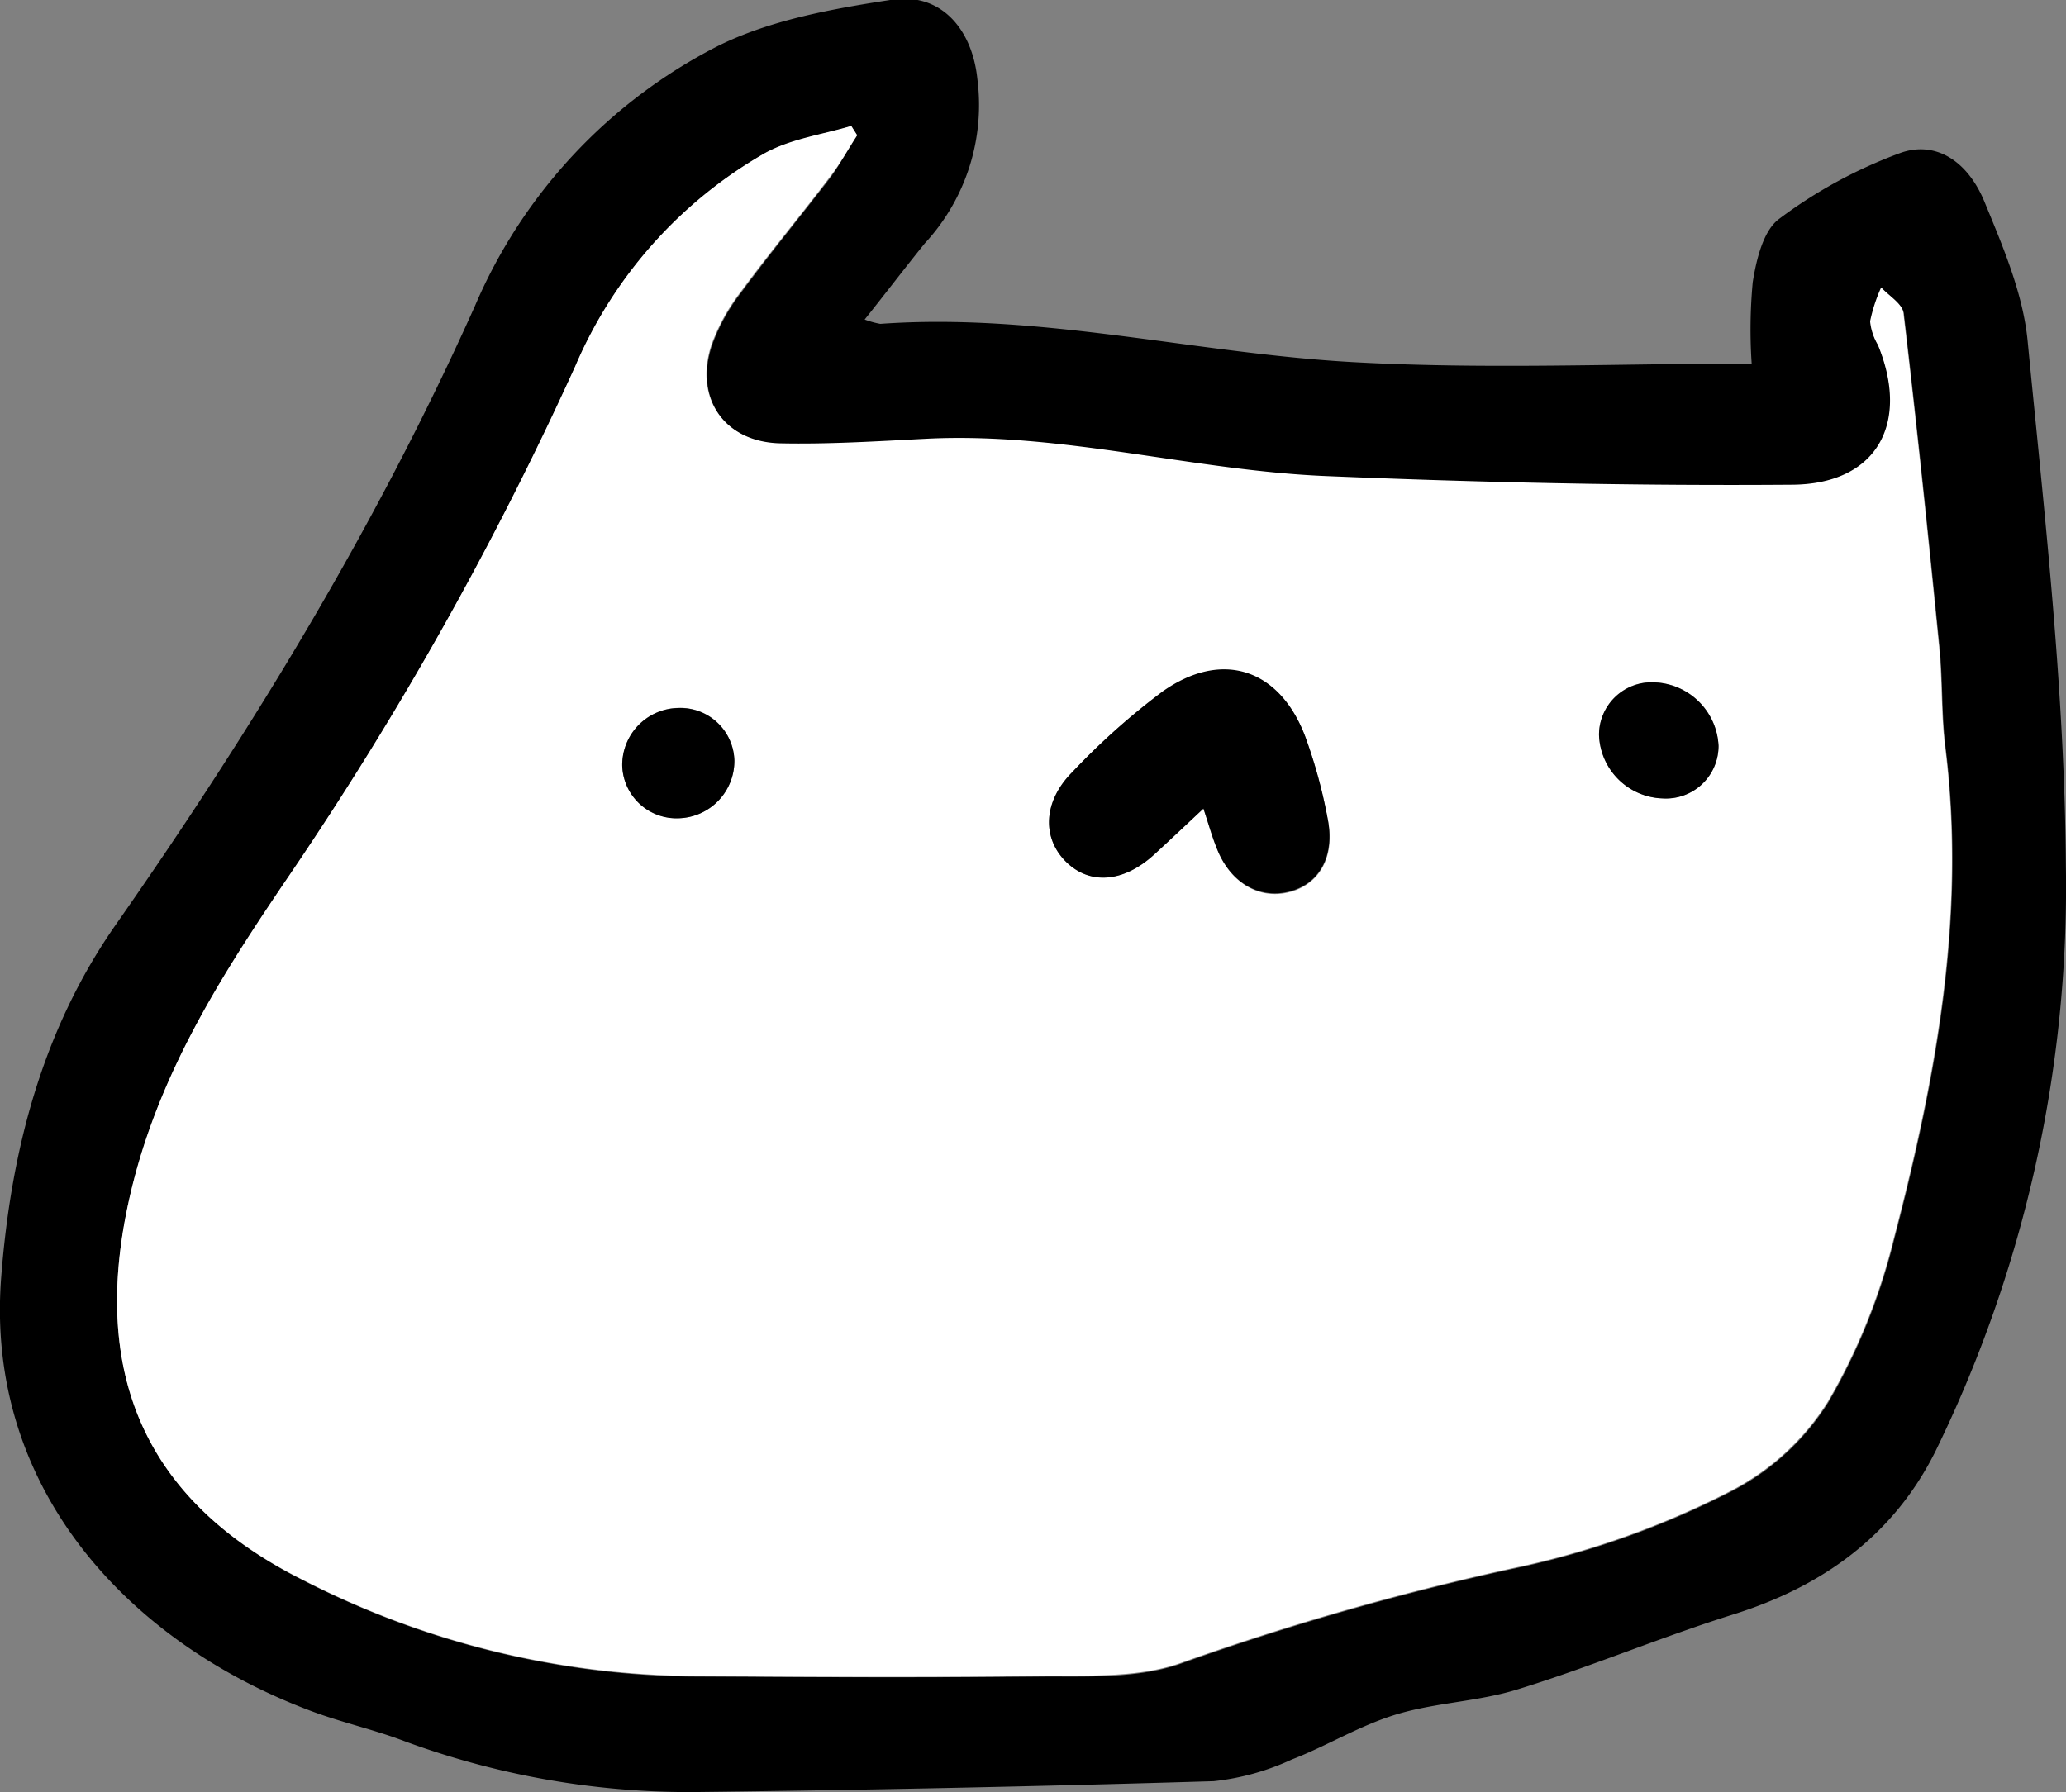<svg id="圖層_1" data-name="圖層 1" xmlns="http://www.w3.org/2000/svg" viewBox="0 0 157.15 136.36"><rect x="0" y="0" width="157.15" height="136.36" fill="#808080" stroke="none"/><defs><style>.cls-1{fill:#fff;}</style></defs><title>軟筋頭4</title><path d="M724.91,365.56a6.7,6.7,0,0,0,1.19.33c12.07-.86,23.82,2.21,35.75,2.9,10.2.58,20.46.12,30.53.12a38.92,38.92,0,0,1,.08-6.18c.27-1.7.79-3.92,2-4.82a36.15,36.15,0,0,1,9.17-5c2.7-1,5.16.56,6.45,3.67,1.41,3.42,2.94,7,3.29,10.6,1.29,13.28,2.82,26.61,2.91,39.92a97.7,97.7,0,0,1-9.91,44.55c-3.18,6.4-8.56,10.29-15.38,12.43-5.52,1.73-10.88,4-16.4,5.7-2.91.91-6.08,1-9,1.84s-5.42,2.43-8.19,3.5a18.85,18.85,0,0,1-5.94,1.65q-19.87.6-39.77.83a62.72,62.72,0,0,1-22.12-4c-2.21-.81-4.53-1.33-6.74-2.16-14-5.24-24.83-17-23.6-33,.73-9.49,3.06-18.76,8.74-26.87,10.42-14.9,19.84-30.39,27.3-47.05a39.71,39.71,0,0,1,18.44-19.75c4-2,8.75-2.85,13.27-3.54,3.71-.57,6.1,2.21,6.5,6a15.49,15.49,0,0,1-4,12.54C728,361.6,726.58,363.47,724.91,365.56Zm-.57-14-.45-.71c-2.2.66-4.61,1-6.57,2.07a34.11,34.11,0,0,0-14.42,16.21,260.32,260.32,0,0,1-21.72,38.69c-5.24,7.75-10.2,15.44-12.27,24.95C665.8,447,671.27,456,682.2,461.49a66.27,66.27,0,0,0,29.39,7.32c9.09.05,18.18.09,27.26,0,3.35,0,6.91.11,10-.94a205.88,205.88,0,0,1,26.09-7.41,65.71,65.71,0,0,0,15.81-5.69,19,19,0,0,0,7.46-6.82,46.61,46.61,0,0,0,5-12.35c3.2-12.25,5.52-24.64,3.93-37.43-.32-2.52-.21-5.09-.46-7.62-.84-8.49-1.73-17-2.72-25.44-.09-.71-1.1-1.3-1.69-1.94a12.26,12.26,0,0,0-.84,2.57,4.29,4.29,0,0,0,.59,1.79c2.47,6-.1,10.6-6.61,10.65-11.8.09-23.62-.17-35.41-.66-10.14-.43-20.07-3.35-30.32-2.84-3.72.19-7.45.43-11.16.35-4.28-.1-6.58-3.49-5.21-7.54a14.8,14.8,0,0,1,2.22-4c2.21-3,4.58-5.87,6.85-8.83C723.09,353.64,723.68,352.57,724.34,351.54Z" transform="translate(-659.14 -341.25)"/><path class="cls-1" d="M724.34,351.54c-.66,1-1.25,2.1-2,3.07-2.27,3-4.64,5.83-6.85,8.83a14.8,14.8,0,0,0-2.22,4c-1.37,4.05.93,7.44,5.21,7.54,3.71.08,7.44-.16,11.16-.35,10.25-.51,20.18,2.41,30.32,2.84,11.79.49,23.61.75,35.41.66,6.51,0,9.08-4.64,6.61-10.65a4.29,4.29,0,0,1-.59-1.79,12.26,12.26,0,0,1,.84-2.57c.59.64,1.6,1.23,1.69,1.94,1,8.47,1.88,16.95,2.72,25.44.25,2.53.14,5.1.46,7.62,1.59,12.79-.73,25.18-3.93,37.43a46.61,46.61,0,0,1-5,12.35,19,19,0,0,1-7.46,6.82,65.71,65.71,0,0,1-15.81,5.69,205.88,205.88,0,0,0-26.09,7.41c-3.09,1.05-6.65.9-10,.94-9.08.12-18.17.08-27.26,0a66.27,66.27,0,0,1-29.39-7.32C671.27,456,665.8,447,668.91,432.75c2.07-9.51,7-17.2,12.27-24.95a260.32,260.32,0,0,0,21.72-38.69,34.11,34.11,0,0,1,14.42-16.21c2-1.1,4.37-1.41,6.57-2.07Zm26.34,51.23c.41,1.26.65,2.12,1,3,1,2.59,3.15,3.93,5.46,3.38s3.59-2.65,3-5.55a38.75,38.75,0,0,0-1.71-6.27c-1.95-5.16-6.33-6.61-10.85-3.42A53.19,53.19,0,0,0,740.7,400c-2.21,2.22-2.3,5-.5,6.79s4.4,1.62,6.75-.54C748.13,405.17,749.28,404.08,750.68,402.77ZM789.86,398a5.07,5.07,0,0,0-4.88-4.84,4,4,0,0,0-4.21,4,5,5,0,0,0,4.86,4.83A4,4,0,0,0,789.86,398ZM715,399.11a4.11,4.11,0,0,0-4.28-4,4.34,4.34,0,0,0-4.25,4.39,4.13,4.13,0,0,0,4.28,4A4.36,4.36,0,0,0,715,399.11Z" transform="translate(-659.14 -341.25)"/><path d="M750.68,402.77c-1.4,1.31-2.55,2.4-3.73,3.48-2.35,2.16-4.94,2.36-6.75.54s-1.71-4.57.5-6.79a53.19,53.19,0,0,1,6.87-6.14c4.52-3.19,8.9-1.74,10.85,3.42a38.75,38.75,0,0,1,1.71,6.27c.56,2.9-.68,5-3,5.55s-4.49-.79-5.46-3.38C751.33,404.89,751.09,404,750.68,402.77Z" transform="translate(-659.14 -341.25)"/><path d="M789.86,398a4,4,0,0,1-4.23,4,5,5,0,0,1-4.86-4.83,4,4,0,0,1,4.21-4A5.07,5.07,0,0,1,789.86,398Z" transform="translate(-659.14 -341.25)"/><path d="M715,399.11a4.36,4.36,0,0,1-4.25,4.4,4.13,4.13,0,0,1-4.28-4,4.34,4.34,0,0,1,4.25-4.39A4.11,4.11,0,0,1,715,399.11Z" transform="translate(-659.14 -341.25)"/></svg>